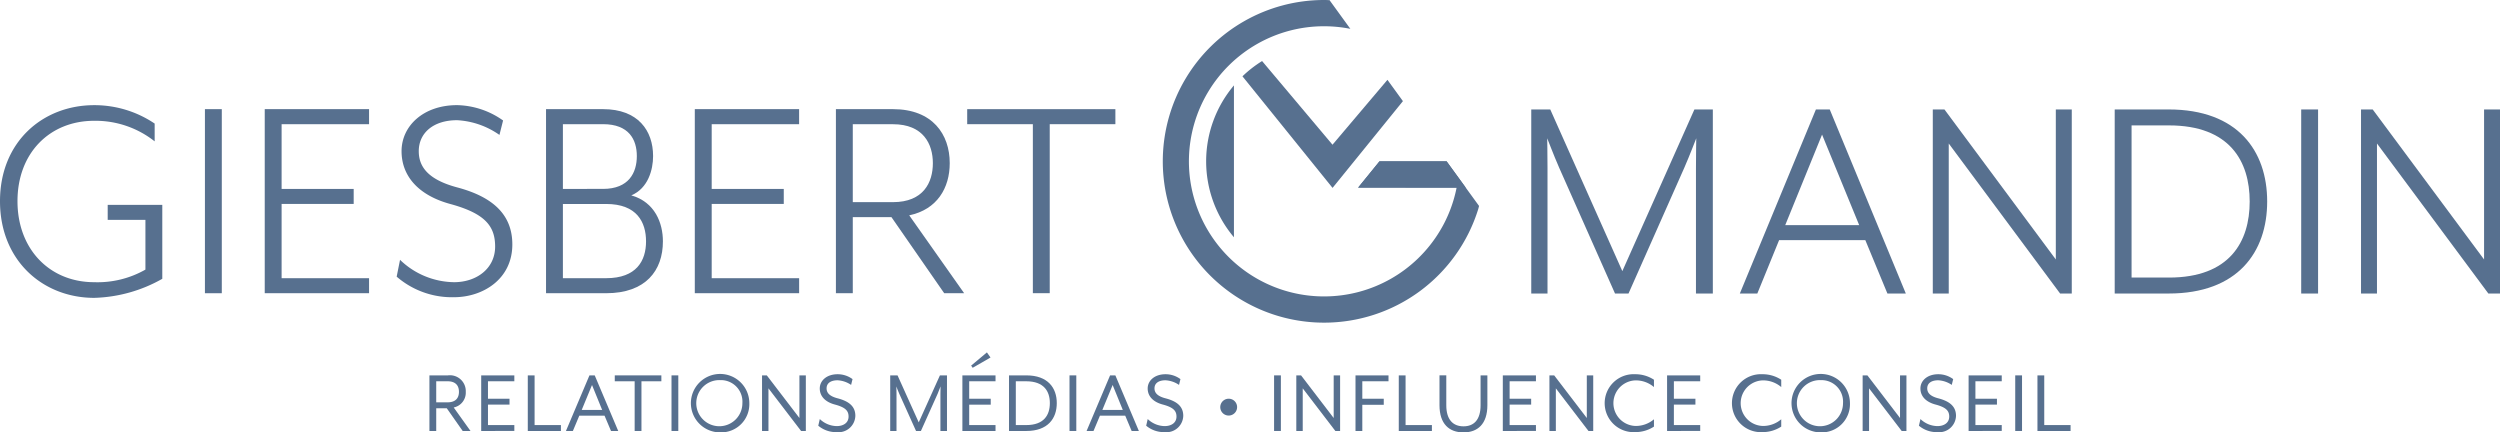 <?xml version="1.0" encoding="UTF-8" standalone="no"?>
<svg xmlns="http://www.w3.org/2000/svg" xmlns:xlink="http://www.w3.org/1999/xlink" width="301.773" height="52.193" viewBox="0 0 301.773 52.193">
  <defs>
    <clipPath id="clip-path">
      <rect id="Rectangle_53" data-name="Rectangle 53" width="301.773" height="52.193" fill="#57708f"/>
    </clipPath>
  </defs>
  <g id="Groupe_79" data-name="Groupe 79" transform="translate(0 0)">
    <g id="Groupe_78" data-name="Groupe 78" transform="translate(0 0)" clip-path="url(#clip-path)">
      <path id="Tracé_76" data-name="Tracé 76" d="M69.071,63.58l-1.922-2.743H65.877V63.58h-.821V56.868h2.233a1.913,1.913,0,0,1,2.154,1.985,1.826,1.826,0,0,1-1.456,1.891l2.029,2.837Zm-1.829-6H65.877v2.542h1.364c1.054,0,1.379-.6,1.379-1.27s-.325-1.272-1.379-1.272" transform="translate(-13.221 -11.557)" fill="#57708f"/>
      <path id="Tracé_77" data-name="Tracé 77" d="M72.9,63.58V56.868h4v.713H73.718v2.108h2.6V60.4h-2.6v2.464H76.9v.713Z" transform="translate(-14.815 -11.557)" fill="#57708f"/>
      <path id="Tracé_78" data-name="Tracé 78" d="M79.959,63.58V56.868h.821v6h3.178v.713Z" transform="translate(-16.25 -11.557)" fill="#57708f"/>
      <path id="Tracé_79" data-name="Tracé 79" d="M91.18,63.58,90.4,61.735H87.351l-.774,1.845h-.837l2.837-6.712h.636l2.837,6.712Zm-2.294-5.55-1.241,3.007H90.11Z" transform="translate(-17.425 -11.557)" fill="#57708f"/>
      <path id="Tracé_80" data-name="Tracé 80" d="M96.357,57.581v6h-.821v-6h-2.4v-.713H98.76v.713Z" transform="translate(-18.927 -11.557)" fill="#57708f"/>
      <rect id="Rectangle_47" data-name="Rectangle 47" width="0.821" height="6.712" transform="translate(81.057 45.311)" fill="#57708f"/>
      <path id="Tracé_81" data-name="Tracé 81" d="M108.208,63.707a3.527,3.527,0,1,1,3.519-3.534,3.407,3.407,0,0,1-3.519,3.534m0-6.309a2.784,2.784,0,1,0,2.682,2.774,2.6,2.6,0,0,0-2.682-2.774" transform="translate(-21.276 -11.514)" fill="#57708f"/>
      <path id="Tracé_82" data-name="Tracé 82" d="M120.161,63.58l-3.938-5.146V63.58h-.775V56.868h.574l3.938,5.146V56.868h.775V63.58Z" transform="translate(-23.463 -11.557)" fill="#57708f"/>
      <path id="Tracé_83" data-name="Tracé 83" d="M126.2,63.684a3.325,3.325,0,0,1-2.233-.775l.186-.806a3.015,3.015,0,0,0,2.046.853c.79,0,1.426-.387,1.426-1.147,0-.682-.357-1.1-1.6-1.441-1.225-.31-1.876-1.023-1.876-1.953,0-.961.853-1.72,2.154-1.72a3.026,3.026,0,0,1,1.8.589l-.171.7a3.207,3.207,0,0,0-1.628-.558c-.837,0-1.333.356-1.333.976,0,.5.31.946,1.364,1.209,1.4.372,2.108,1.007,2.108,2.107a2.038,2.038,0,0,1-2.248,1.969" transform="translate(-25.195 -11.522)" fill="#57708f"/>
      <path id="Tracé_84" data-name="Tracé 84" d="M140.927,63.58V59.1c0-.373.016-.884.016-.9l-.358.9-2.014,4.479h-.589L135.966,59.1c-.17-.357-.341-.853-.356-.9,0,.016.015.512.015.9V63.58h-.759V56.868h.884l2.558,5.673,2.558-5.673h.853V63.58Z" transform="translate(-27.409 -11.557)" fill="#57708f"/>
      <path id="Tracé_85" data-name="Tracé 85" d="M145.8,62.872V56.16h4v.713h-3.178v2.108h2.6v.713h-2.6V62.16H149.8v.712Zm2.961-9.486.434.62-2.154,1.24-.186-.263Z" transform="translate(-29.631 -10.849)" fill="#57708f"/>
      <path id="Tracé_86" data-name="Tracé 86" d="M154.957,63.58h-2.093V56.868h2.093c2.589,0,3.673,1.5,3.673,3.349,0,1.86-1.084,3.363-3.673,3.363m-.016-6h-1.256v5.287h1.256c2.154,0,2.852-1.225,2.852-2.651,0-1.411-.7-2.636-2.852-2.636" transform="translate(-31.067 -11.557)" fill="#57708f"/>
      <rect id="Rectangle_48" data-name="Rectangle 48" width="0.821" height="6.712" transform="translate(129.099 45.311)" fill="#57708f"/>
      <path id="Tracé_87" data-name="Tracé 87" d="M170.056,63.58l-.775-1.845h-3.054l-.774,1.845h-.837l2.837-6.712h.636l2.837,6.712Zm-2.294-5.55-1.241,3.007h2.464Z" transform="translate(-33.455 -11.557)" fill="#57708f"/>
      <path id="Tracé_88" data-name="Tracé 88" d="M175.876,63.684a3.325,3.325,0,0,1-2.233-.775l.186-.806a3.015,3.015,0,0,0,2.046.853c.79,0,1.426-.387,1.426-1.147,0-.682-.357-1.1-1.6-1.441-1.225-.31-1.876-1.023-1.876-1.953,0-.961.853-1.72,2.154-1.72a3.026,3.026,0,0,1,1.8.589l-.171.7a3.207,3.207,0,0,0-1.628-.558c-.837,0-1.333.356-1.333.976,0,.5.31.946,1.364,1.209,1.4.372,2.108,1.007,2.108,2.107a2.038,2.038,0,0,1-2.248,1.969" transform="translate(-35.289 -11.522)" fill="#57708f"/>
      <path id="Tracé_89" data-name="Tracé 89" d="M186.9,61.428a1.016,1.016,0,1,1-1.023-1.023,1.009,1.009,0,0,1,1.023,1.023" transform="translate(-37.571 -12.276)" fill="#57708f"/>
      <rect id="Rectangle_49" data-name="Rectangle 49" width="0.821" height="6.712" transform="translate(153.793 45.311)" fill="#57708f"/>
      <path id="Tracé_90" data-name="Tracé 90" d="M201.1,63.58l-3.938-5.146V63.58h-.775V56.868h.574l3.938,5.146V56.868h.775V63.58Z" transform="translate(-39.911 -11.557)" fill="#57708f"/>
      <path id="Tracé_91" data-name="Tracé 91" d="M206.177,57.581v2.108h2.589v.729h-2.589V63.58h-.821V56.868h3.984v.713Z" transform="translate(-41.734 -11.557)" fill="#57708f"/>
      <path id="Tracé_92" data-name="Tracé 92" d="M211.912,63.58V56.868h.821v6h3.178v.713Z" transform="translate(-43.067 -11.557)" fill="#57708f"/>
      <path id="Tracé_93" data-name="Tracé 93" d="M220.964,63.75c-1.706,0-2.884-1.008-2.884-3.286v-3.6h.821v3.613c0,1.751.821,2.542,2.078,2.542s2.06-.79,2.06-2.542V56.868h.822v3.6c0,2.278-1.178,3.286-2.9,3.286" transform="translate(-44.32 -11.557)" fill="#57708f"/>
      <path id="Tracé_94" data-name="Tracé 94" d="M227.673,63.58V56.868h4v.713h-3.178v2.108h2.6V60.4h-2.6v2.464h3.178v.713Z" transform="translate(-46.27 -11.557)" fill="#57708f"/>
      <path id="Tracé_95" data-name="Tracé 95" d="M239.448,63.58l-3.938-5.146V63.58h-.775V56.868h.574l3.938,5.146V56.868h.775V63.58Z" transform="translate(-47.705 -11.557)" fill="#57708f"/>
      <path id="Tracé_96" data-name="Tracé 96" d="M246.83,63.684a3.5,3.5,0,1,1,0-6.99,4.1,4.1,0,0,1,2.264.666v.884a3.373,3.373,0,0,0-2.248-.806,2.752,2.752,0,0,0,0,5.5,3.373,3.373,0,0,0,2.248-.806v.884a4.1,4.1,0,0,1-2.264.666" transform="translate(-49.445 -11.522)" fill="#57708f"/>
      <path id="Tracé_97" data-name="Tracé 97" d="M252.558,63.58V56.868h4v.713h-3.178v2.108h2.6V60.4h-2.6v2.464h3.178v.713Z" transform="translate(-51.327 -11.557)" fill="#57708f"/>
      <path id="Tracé_98" data-name="Tracé 98" d="M266.112,63.684a3.5,3.5,0,1,1,0-6.99,4.1,4.1,0,0,1,2.264.666v.884a3.373,3.373,0,0,0-2.248-.806,2.752,2.752,0,0,0,0,5.5,3.373,3.373,0,0,0,2.248-.806v.884a4.1,4.1,0,0,1-2.264.666" transform="translate(-53.364 -11.522)" fill="#57708f"/>
      <path id="Tracé_99" data-name="Tracé 99" d="M274.95,63.707a3.527,3.527,0,1,1,3.519-3.534,3.407,3.407,0,0,1-3.519,3.534m0-6.309a2.784,2.784,0,1,0,2.682,2.774A2.6,2.6,0,0,0,274.95,57.4" transform="translate(-55.163 -11.514)" fill="#57708f"/>
      <path id="Tracé_100" data-name="Tracé 100" d="M286.9,63.58l-3.938-5.146V63.58h-.775V56.868h.574l3.938,5.146V56.868h.775V63.58Z" transform="translate(-57.349 -11.557)" fill="#57708f"/>
      <path id="Tracé_101" data-name="Tracé 101" d="M292.945,63.684a3.325,3.325,0,0,1-2.233-.775l.186-.806a3.015,3.015,0,0,0,2.046.853c.79,0,1.426-.387,1.426-1.147,0-.682-.357-1.1-1.6-1.441-1.225-.31-1.876-1.023-1.876-1.953,0-.961.853-1.72,2.154-1.72a3.026,3.026,0,0,1,1.8.589l-.171.7a3.207,3.207,0,0,0-1.628-.558c-.837,0-1.333.356-1.333.976,0,.5.31.946,1.364,1.209,1.4.372,2.108,1.007,2.108,2.107a2.038,2.038,0,0,1-2.248,1.969" transform="translate(-59.081 -11.522)" fill="#57708f"/>
      <path id="Tracé_102" data-name="Tracé 102" d="M298.241,63.58V56.868h4v.713h-3.178v2.108h2.6V60.4h-2.6v2.464h3.178v.713Z" transform="translate(-60.612 -11.557)" fill="#57708f"/>
      <rect id="Rectangle_50" data-name="Rectangle 50" width="0.821" height="6.712" transform="translate(243.257 45.311)" fill="#57708f"/>
      <path id="Tracé_103" data-name="Tracé 103" d="M308.67,63.58V56.868h.821v6h3.178v.713Z" transform="translate(-62.731 -11.557)" fill="#57708f"/>
      <path id="Tracé_104" data-name="Tracé 104" d="M17.554,29.781H13V27.967H19.59v8.925a17.608,17.608,0,0,1-8.221,2.3C5.185,39.188,0,34.707,0,27.522S5.185,15.931,11.369,15.931a12.989,12.989,0,0,1,7.3,2.222V20.3a11.507,11.507,0,0,0-7.3-2.482c-5.369,0-9.258,3.889-9.258,9.7S6,37.3,11.369,37.3a11.679,11.679,0,0,0,6.185-1.519Z" transform="translate(0 -3.237)" fill="#57708f"/>
      <rect id="Rectangle_51" data-name="Rectangle 51" width="2.037" height="22.22" transform="translate(24.736 13.175)" fill="#57708f"/>
      <path id="Tracé_105" data-name="Tracé 105" d="M52.7,16.535V18.35H42.144v7.814h8.7v1.814h-8.7V36.94H52.7v1.815H40.107V16.535Z" transform="translate(-8.151 -3.36)" fill="#57708f"/>
      <path id="Tracé_106" data-name="Tracé 106" d="M60.5,34.6a9.551,9.551,0,0,0,6.518,2.7c2.74,0,4.961-1.667,4.961-4.3,0-2.481-1.221-4-5.444-5.148-3.777-1.037-5.851-3.333-5.851-6.369s2.629-5.555,6.7-5.555a9.926,9.926,0,0,1,5.554,1.852L72.5,19.524a9.786,9.786,0,0,0-5.11-1.778c-2.889,0-4.629,1.555-4.629,3.74,0,1.814,1.037,3.407,4.629,4.369,4.332,1.149,6.666,3.3,6.666,6.889,0,4.221-3.593,6.369-7.036,6.369a10.2,10.2,0,0,1-6.926-2.481Z" transform="translate(-12.212 -3.237)" fill="#57708f"/>
      <path id="Tracé_107" data-name="Tracé 107" d="M89.61,16.535c4.222,0,6.036,2.593,6.036,5.666,0,1.63-.593,3.889-2.629,4.741,2.851.814,3.814,3.332,3.814,5.554,0,3.519-2.074,6.258-6.851,6.258H82.723V16.535ZM93.683,22.2c0-2-.962-3.851-4.073-3.851H84.759v7.813H89.61c3.111,0,4.073-1.962,4.073-3.962m1.112,10.3c0-2.333-1.112-4.518-4.814-4.518H84.759V36.94h5.222c3.667,0,4.814-2.111,4.814-4.444" transform="translate(-16.812 -3.36)" fill="#57708f"/>
      <path id="Tracé_108" data-name="Tracé 108" d="M117.852,16.535V18.35H107.3v7.814H116v1.814h-8.7V36.94h10.554v1.815H105.261V16.535Z" transform="translate(-21.392 -3.36)" fill="#57708f"/>
      <path id="Tracé_109" data-name="Tracé 109" d="M142.119,38.755h-2.407l-6.369-9.184h-4.667v9.184h-2.037V16.535h6.888c4.777,0,6.851,3.036,6.851,6.518,0,3-1.519,5.593-4.889,6.3Zm-3.777-15.7c0-2.3-1.147-4.7-4.814-4.7h-4.852v9.406h4.852c3.667,0,4.814-2.37,4.814-4.7" transform="translate(-25.737 -3.36)" fill="#57708f"/>
      <path id="Tracé_110" data-name="Tracé 110" d="M146.529,18.35V16.536h17.887V18.35h-7.925v20.4h-2.037V18.35Z" transform="translate(-29.779 -3.36)" fill="#57708f"/>
      <path id="Tracé_111" data-name="Tracé 111" d="M210.421,19.475h-8.106l-2.577,3.169h11.889a16.176,16.176,0,0,1-.786,2.715q-.253.653-.559,1.279c-.2.416-.425.823-.663,1.218a16.294,16.294,0,0,1-13.988,7.925q-.421,0-.839-.021a16.306,16.306,0,0,1,.824-32.591h.03a16.389,16.389,0,0,1,3.154.312L196.286.019C196.1.014,195.919,0,195.734,0V0h-.171V0a19.474,19.474,0,0,0-.933,38.922q.5.025,1,.025a19.482,19.482,0,0,0,18.6-13.684c.041-.131.07-.267.108-.4Z" transform="translate(-35.8 0)" fill="#57708f"/>
      <path id="Tracé_112" data-name="Tracé 112" d="M186.084,31.27V12.937a14.2,14.2,0,0,0,0,18.333" transform="translate(-37.136 -2.629)" fill="#57708f"/>
      <path id="Tracé_113" data-name="Tracé 113" d="M190.6,9.249a14.29,14.29,0,0,0-2.369,1.842L199.107,24.56,207.6,14.088l-1.868-2.572L199.1,19.348Z" transform="translate(-38.255 -1.88)" fill="#57708f"/>
      <path id="Tracé_114" data-name="Tracé 114" d="M234.276,16.582l8.7,19.516,8.7-19.516H253.9V38.8h-2.037V23.692c0-1.741.037-3.593.037-3.629-.037.074-.778,2.037-1.444,3.555L243.721,38.8h-1.629l-6.74-15.183c-.7-1.593-1.37-3.407-1.445-3.555,0,.037.037,1.851.037,3.629V38.8h-1.962V16.582Z" transform="translate(-47.145 -3.37)" fill="#57708f"/>
      <path id="Tracé_115" data-name="Tracé 115" d="M265.693,38.8h-2.111l9.184-22.22h1.668l9.184,22.22h-2.222l-2.666-6.443H268.322Zm7.814-19.183-4.444,10.925h8.925Z" transform="translate(-53.568 -3.37)" fill="#57708f"/>
      <path id="Tracé_116" data-name="Tracé 116" d="M294.222,16.582l13.443,18.109V16.582h1.926V38.8h-1.408L294.74,20.692V38.8h-1.925V16.582Z" transform="translate(-59.509 -3.37)" fill="#57708f"/>
      <path id="Tracé_117" data-name="Tracé 117" d="M326.891,16.582c8.333,0,11.888,5,11.888,11.109S335.224,38.8,326.891,38.8h-6.517V16.582Zm9.777,11.109c0-4.852-2.407-9.184-9.74-9.184H322.41V36.875h4.518c7.333,0,9.74-4.332,9.74-9.184" transform="translate(-65.11 -3.37)" fill="#57708f"/>
      <rect id="Rectangle_52" data-name="Rectangle 52" width="2.037" height="22.22" transform="translate(277.776 13.212)" fill="#57708f"/>
      <path id="Tracé_118" data-name="Tracé 118" d="M359.1,16.582l13.443,18.109V16.582h1.926V38.8h-1.408L359.616,20.692V38.8H357.69V16.582Z" transform="translate(-72.693 -3.37)" fill="#57708f"/>
      <path id="Tracé_119" data-name="Tracé 119" d="M208.329,24.442l-2.577,3.169,12.994.011-2.311-3.18Z" transform="translate(-41.815 -4.967)" fill="#57708f"/>
    </g>
  </g>
</svg>